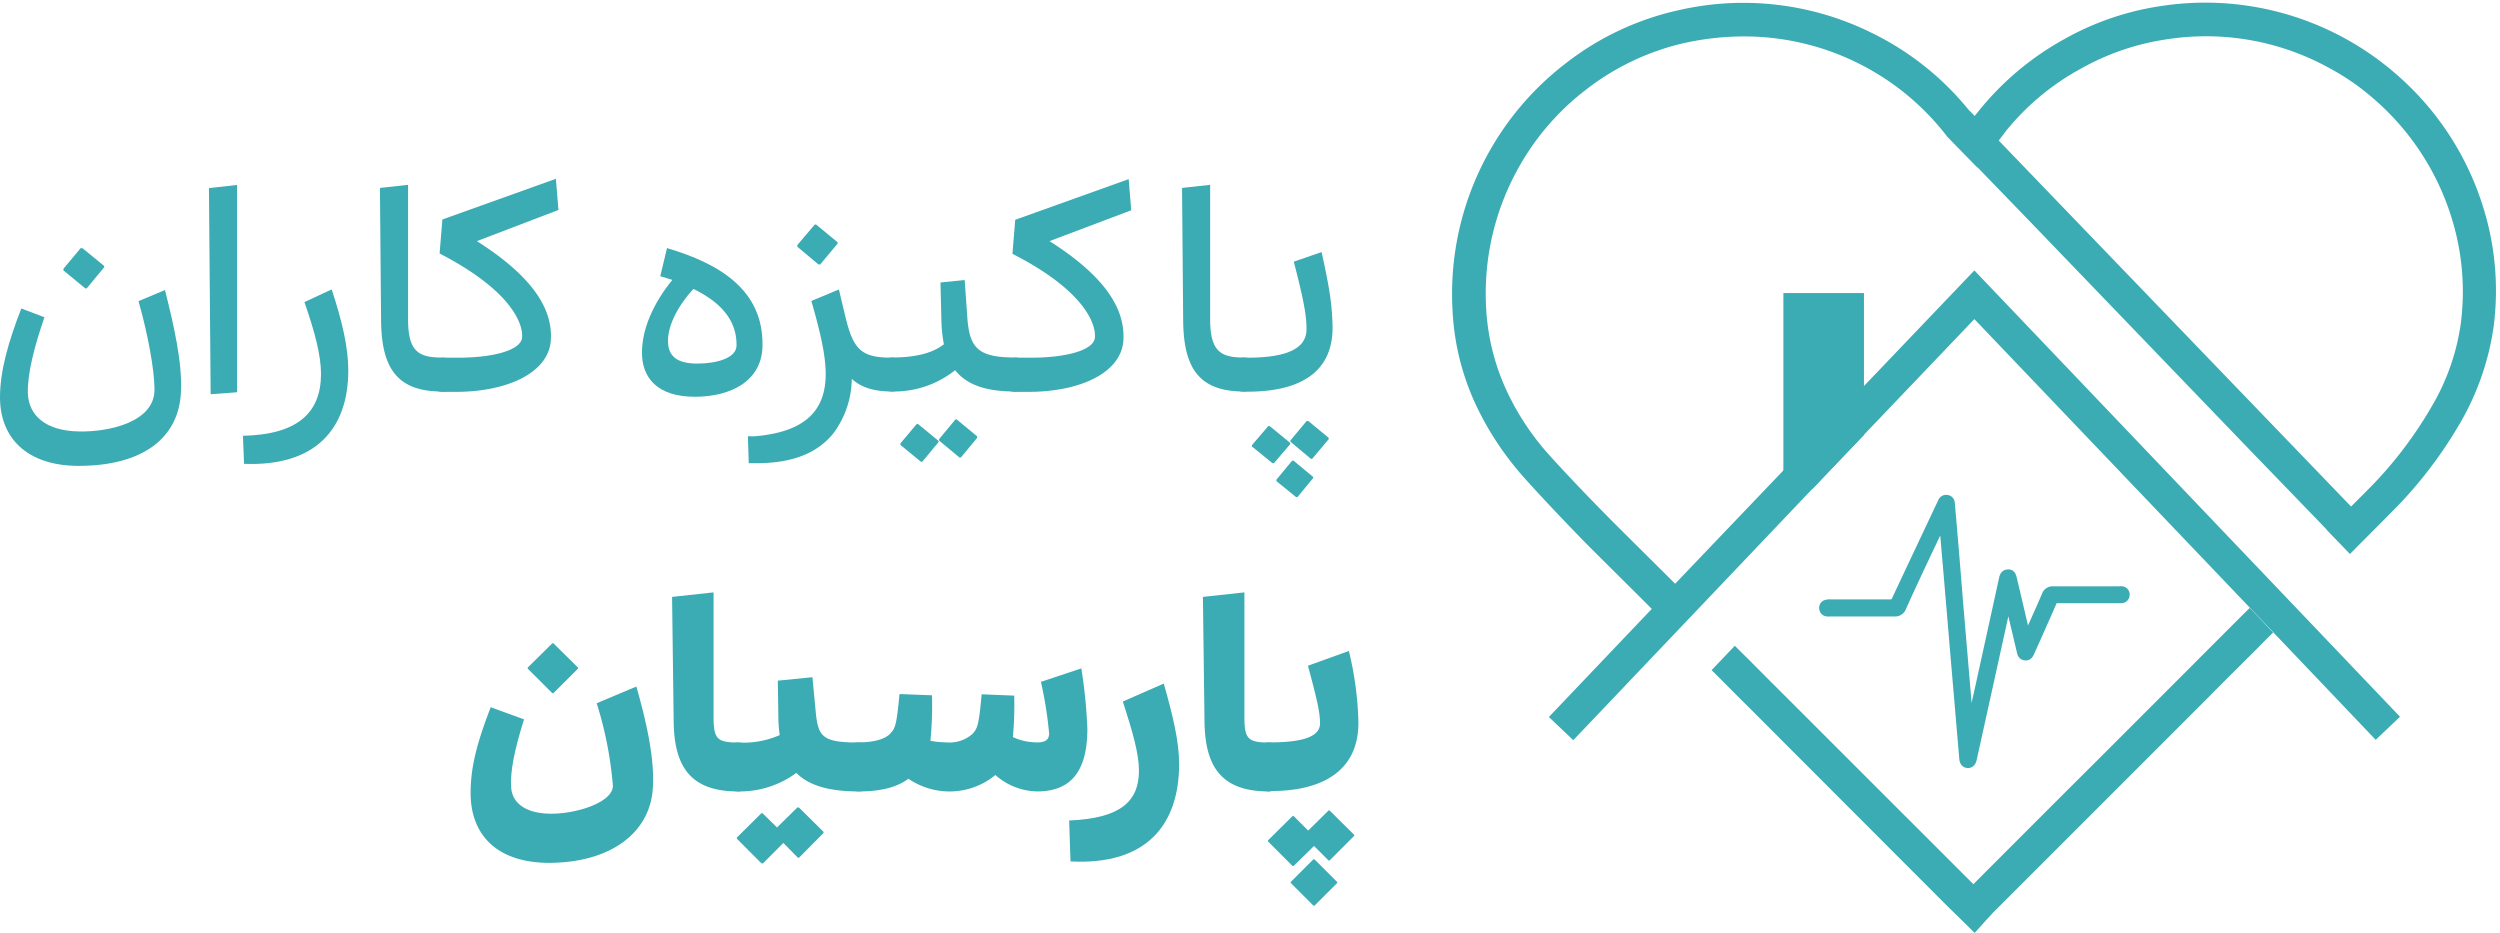 <svg xmlns="http://www.w3.org/2000/svg" viewBox="0 0 394 146.98"><defs><style>.cls-1,.cls-3{fill:#3babb4;}.cls-2{fill:none;}.cls-3{stroke:#3babb4;stroke-miterlimit:10;}</style></defs><g id="Layer_2" data-name="Layer 2"><g id="Layer_1-2" data-name="Layer 1"><g id="Layer_2-2" data-name="Layer 2"><g id="Layer_1-2-2" data-name="Layer 1-2"><polygon class="cls-1" points="293.76 46.19 293.76 68.54 285.67 77.02 281.06 77.02 281.06 46.19 293.76 46.19"/><path class="cls-2" d="M228.37,0V146.91H394V0Zm65.39,68.54v7.55A11.07,11.07,0,0,1,313,75.15c7.28.36,10.72,6.45,10.32,12.26a12.4,12.4,0,0,1,1.46,5.72,13.08,13.08,0,0,1-.34,7.51h0a9.4,9.4,0,0,1-.39,1,10.35,10.35,0,0,1-9.89,6.11,13.09,13.09,0,0,1-2.57-.25,12.33,12.33,0,0,1-2.5.25,10.39,10.39,0,0,1-10.3-7.1c-6.8-2.2-8.82-10.43-6.08-16.24a12.77,12.77,0,0,1-.08-1.38v-.94a13.21,13.21,0,0,1,.78-5.06h-7.7Z"/><path class="cls-1" d="M354.57,95.8c-.82.8-1.64,1.62-2.46,2.44l-7.57,7.58-15,15c-6.2,6.16-12.37,12.36-18.54,18.53L280.64,109c-.84-.84-1.68-1.67-2.51-2.51l-2.62-2.63c-.73-.72-1.42-1.4-2.1-2.09l-3.66,3.84,2,2,2.62,2.63c.85.84,1.69,1.67,2.52,2.51l30.44,30.48c.43.38.8.79,1.26,1.21l2.62,2.59,1.87-2.09a4.58,4.58,0,0,0,.42-.46c.23-.23.42-.46.61-.65l19.21-19.21,15-15c2.52-2.56,5.06-5.06,7.58-7.58.76-.78,1.54-1.56,2.34-2.35Z"/><path class="cls-1" d="M391.19,32.16a45.42,45.42,0,0,0-13.47-20.4,45.78,45.78,0,0,0-37-10.83,44.17,44.17,0,0,0-15.41,5.25,45.38,45.38,0,0,0-13.48,11.33c-.22.26-.41.5-.61.76l-1-1a45.06,45.06,0,0,0-15.06-12A45.57,45.57,0,0,0,264.5,1.62a44.53,44.53,0,0,0-17.66,8.3,45.78,45.78,0,0,0-17.92,39A39.64,39.64,0,0,0,232.69,64a47.88,47.88,0,0,0,7.46,11.22c2.9,3.24,6,6.5,9.4,10,1.22,1.26,6.89,6.85,10.77,10.74L244.1,113l3.85,3.65L285.67,77l8.09-8.48,17.4-18.23,43.41,45.48,3.65,3.83,16.19,17,3.83-3.64L311.16,42.62l-17.4,18.22-12.7,13.3L264,92c-3.84-3.84-9.47-9.39-10.65-10.61C250,78,247,74.85,244.1,71.65a41,41,0,0,1-6.62-10,35.38,35.38,0,0,1-3.27-13.17,40.59,40.59,0,0,1,5-21.84,40,40,0,0,1,10.85-12.59,39.59,39.59,0,0,1,15.56-7.31,44,44,0,0,1,9.29-1,40.32,40.32,0,0,1,32,15.83l4.75,4.87v-.07l8.53,8.82,33.68,35L366.7,83.47h-.05l3.7,3.84c2.09-2.12,4.22-4.22,6.31-6.35A67.82,67.82,0,0,0,387.81,66.5,41.83,41.83,0,0,0,393,51.44,43.92,43.92,0,0,0,391.19,32.16Zm-3.35,18.68A35.25,35.25,0,0,1,383.27,64,63.8,63.8,0,0,1,373,77.36l-2.47,2.47L315,22.15c.35-.46.69-.87,1-1.33a39.29,39.29,0,0,1,11.95-10,39.08,39.08,0,0,1,13.63-4.64A40.19,40.19,0,0,1,367,10.67a38,38,0,0,1,7.27,5.05A40.61,40.61,0,0,1,386.2,33.79,39.11,39.11,0,0,1,387.84,50.84Z"/><path class="cls-2" d="M228.37,0V146.91H394V0Zm65.39,68.54v7.55A11.07,11.07,0,0,1,313,75.15c7.28.36,10.72,6.45,10.32,12.26a12.4,12.4,0,0,1,1.46,5.72,13.08,13.08,0,0,1-.34,7.51h0a9.4,9.4,0,0,1-.39,1,10.35,10.35,0,0,1-9.89,6.11,13.09,13.09,0,0,1-2.57-.25,12.33,12.33,0,0,1-2.5.25,10.39,10.39,0,0,1-10.3-7.1c-6.8-2.2-8.82-10.43-6.08-16.24a12.77,12.77,0,0,1-.08-1.38v-.94a13.21,13.21,0,0,1,.78-5.06h-7.7Z"/><path class="cls-3" d="M306,82.76c-.35.75-.71,1.5-1.07,2.26-1.69,3.58-3.39,7.15-5,10.74a1.32,1.32,0,0,1-1.4.89H288.46a2.35,2.35,0,0,1-.53,0,.79.79,0,0,1-.72-.75.76.76,0,0,1,.51-.85,2.25,2.25,0,0,1,.73-.09h9.43a.69.69,0,0,0,.76-.47q3.53-7.51,7.07-15l.21-.44a.84.84,0,0,1,.94-.55.82.82,0,0,1,.72.81c.09,1.07.19,2.13.28,3.2q.52,6.08,1,12.16l.9,10.62c.22,2.65.45,5.3.67,7.95a1.24,1.24,0,0,0,.15.47l1.2-5.37q1.89-8.59,3.77-17.19c.11-.49.33-.88.89-.91s.77.3.92.93l2.1,8.93c.13-.25.2-.4.27-.55.86-1.94,1.74-3.87,2.57-5.82a1.24,1.24,0,0,1,1.28-.82h10.34a2,2,0,0,1,.59,0,.79.79,0,0,1,.62.88.8.8,0,0,1-.76.77H324.32a.65.65,0,0,0-.72.46c-1.15,2.63-2.32,5.25-3.49,7.87-.25.57-.58.78-1.06.67s-.61-.45-.7-.85c-.57-2.43-1.15-4.86-1.72-7.29a.49.49,0,0,0-.18-.3l-.78,3.53q-2.31,10.5-4.63,21c-.13.59-.45.9-.91.89s-.8-.34-.85-1c-.27-3.1-.53-6.19-.79-9.29q-.47-5.39-.92-10.77l-.9-10.62c-.18-2-.35-4.09-.53-6.13Z"/><path class="cls-1" d="M0,62.62c0-4.21,1.37-8.9,3.36-14L7,50c-1.55,4.51-2.7,8.85-2.61,12,.13,3.4,2.7,5.93,8.14,6,4.65.08,11.82-1.47,11.82-6.6,0-3-1-8.59-2.52-13.94L26,45.71c1.41,5.62,2.74,11.42,2.52,16-.28,7.29-6,11.75-16.26,11.71C4.21,73.37,0,69,0,62.62Zm10-20v-.27l2.7-3.23H13l3.41,2.79v.22l-2.75,3.32h-.22Z"/><path class="cls-1" d="M32.93,29.64l4.43-.49V61.82l-4.16.31Z"/><path class="cls-1" d="M38.29,68.68c8.49-.18,12.3-3.54,12.3-9.74,0-3-1-6.68-2.61-11.33l4.29-2c1.6,4.83,2.62,9.08,2.62,12.75,0,9.39-5.32,15.18-16.43,14.74Z"/><path class="cls-1" d="M60.06,50.62l-.18-21,4.43-.49V50.29c0,5.09,1.63,6.06,5.35,6.06A2.69,2.69,0,0,1,72.32,59a2.75,2.75,0,0,1-2.61,2.7C62.63,61.73,60.15,58.06,60.06,50.62Z"/><path class="cls-1" d="M69.71,56.37h2.57c5.22,0,9.82-1.1,10-3.18s-1.59-7.35-13-13.24l.44-5.36,17.89-6.41.4,4.91L75.15,38c9.65,6.11,12,11.38,11.65,15.76-.45,5.09-7,8-15,8h-2a2.68,2.68,0,1,1,0-5.36Z"/><path class="cls-1" d="M120.17,54.38c0,5.67-5,8.15-10.67,8.15-5.89,0-8.36-3-8.32-7,0-3.68,1.77-7.71,4.78-11.42-.62-.18-1.24-.4-1.9-.58l1.06-4.43C113.57,41.59,120.26,45.79,120.17,54.38Zm-10.89-8.85c-2.52,2.74-4.12,5.93-4,8.45.09,2.22,1.51,3.32,4.61,3.32s6.19-.88,6.19-2.87C116.1,51.24,114.55,48.1,109.28,45.53Z"/><path class="cls-1" d="M118.8,68.77c7.74-.62,11.33-3.76,11.33-9.83,0-3.27-1.07-7.35-2.26-11.51l4.34-1.81,1,4.2c1.28,5.36,2.56,6.55,7.39,6.55A2.69,2.69,0,0,1,143.23,59a2.75,2.75,0,0,1-2.61,2.7c-2.83,0-4.91-.62-6.38-2a14.62,14.62,0,0,1-2.83,8.5C128.93,71.35,125,73,119.24,73H118l-.13-4.25C118.18,68.76,118.49,68.76,118.8,68.77Zm6.86-29.88v-.27l2.74-3.23h.22L132,38.18v.22l-2.74,3.28H129Z"/><path class="cls-1" d="M162.57,59A2.72,2.72,0,0,1,160,61.7c-4.65,0-7.66-1.06-9.47-3.36a15.43,15.43,0,0,1-9.87,3.36,2.68,2.68,0,0,1,0-5.36c3.54,0,6.28-.66,8.1-2.08a23,23,0,0,1-.4-3.89l-.14-5.85,3.81-.39.4,5.62c.31,5.09,1.64,6.59,7.57,6.59A2.66,2.66,0,0,1,162.57,59Zm-17.88,7.83,3.23,2.66v.18l-2.57,3.1h-.22l-3.23-2.66v-.22l2.57-3.06Zm6.06-.75L154,68.77V69l-2.56,3.1h-.23L148,69.43v-.22l2.57-3.1Z"/><path class="cls-1" d="M160,56.37h2.56c5.23,0,9.83-1.1,10-3.18S171,45.84,159.56,40l.44-5.36,17.88-6.41.4,4.91L165.4,38c9.65,6.11,11.95,11.38,11.64,15.76-.44,5.09-6.95,8-15,8h-2a2.68,2.68,0,1,1,0-5.36Z"/><path class="cls-1" d="M186.47,50.62l-.18-21,4.43-.49V50.29c0,5.09,1.64,6.06,5.36,6.06A2.69,2.69,0,0,1,198.73,59a2.75,2.75,0,0,1-2.61,2.7C189,61.73,186.56,58.06,186.47,50.62Z"/><path class="cls-1" d="M196.12,56.37h.48c6.16,0,9.39-1.41,9.3-4.6,0-2.21-.53-4.87-2-10.53l4.38-1.51c1.38,6.2,1.64,8.5,1.73,11.64.13,6.82-4.47,10.36-13.41,10.36h-.53a2.68,2.68,0,0,1,0-5.36Zm1.19,14v-.22l2.57-3h.22l3.23,2.65V70l-2.56,3h-.23Zm3.85,5.45V75.6l2.48-3h.22l3.1,2.57v.17l-2.48,3h-.22Zm2.22-6.2V69.4l2.56-3.06h.23L209.4,69v.22l-2.61,3.1h-.18Z"/><path class="cls-1" d="M74.17,125c0-3.84.84-7.54,3.17-13.54l5.25,1.91c-1.83,5.84-2.21,8.88-2,11,.21,1.92,1.92,3.87,6.33,3.87,4,0,9.67-1.79,9.67-4.41a59.26,59.26,0,0,0-2.55-13l6.25-2.63c1.34,4.71,3.09,11.59,2.54,16.63-.7,6.54-6.7,11.16-16.45,11.16C78,135.89,74.17,131.31,74.17,125Zm9-19.62v-.17l3.88-3.83h.16l3.88,3.83v.17l-3.88,3.87h-.16Z"/><path class="cls-1" d="M106.17,113.69l-.25-19.62,6.54-.71v19.58c0,3.45.5,4.08,3.83,4.08a3.8,3.8,0,0,1,3.67,3.83,3.84,3.84,0,0,1-3.67,3.88C108.75,124.73,106.25,120.73,106.17,113.69Z"/><path class="cls-1" d="M139,120.85a3.84,3.84,0,0,1-3.67,3.88c-4.67,0-7.83-.92-9.83-2.92a15,15,0,0,1-9.12,2.92,3.81,3.81,0,0,1-3.67-3.88,3.76,3.76,0,0,1,3.67-3.83,14.08,14.08,0,0,0,6.5-1.17,21.51,21.51,0,0,1-.21-3l-.09-5.58,5.46-.54.5,5.29c.38,4.08,1,5,6.79,5A3.8,3.8,0,0,1,139,120.85Zm-13.08,6.42,3.87,3.83v.17l-3.87,3.91h-.17l-2.29-2.33-3.21,3.21H120l-3.87-3.88V132l3.87-3.84h.17l2.29,2.25,3.21-3.16Z"/><path class="cls-1" d="M171.37,114.85c0,7-2.84,9.88-7.92,9.88a10.19,10.19,0,0,1-6.58-2.59,11.33,11.33,0,0,1-7.5,2.59,11.53,11.53,0,0,1-6.2-2c-1.75,1.29-4.17,2-7.84,2a3.87,3.87,0,0,1-3.7-3.92A3.73,3.73,0,0,1,135.3,117h0c2.5,0,4.21-.54,5-1.38s1-1.29,1.46-6.24l5.12.2a55.8,55.8,0,0,1-.25,7.17,14.48,14.48,0,0,0,2.54.25,5.5,5.5,0,0,0,4.09-1.33c.79-.88,1-1.3,1.45-6.25l5.13.21a56.43,56.43,0,0,1-.21,6.54,9.23,9.23,0,0,0,3.87.83c1.13,0,1.84-.33,1.84-1.42a62.08,62.08,0,0,0-1.29-8.12l6.37-2.12A81.5,81.5,0,0,1,171.37,114.85Z"/><path class="cls-1" d="M168.5,129.31c8-.34,11-2.92,11-7.88,0-2.62-1-6.12-2.54-10.87l6.45-2.83c1.42,5,2.42,9.12,2.42,12.66,0,9.54-5.08,16-17.12,15.37Z"/><path class="cls-1" d="M189.83,113.69l-.25-19.62,6.54-.71v19.58c0,3.45.5,4.08,3.83,4.08a3.8,3.8,0,0,1,3.67,3.83,3.84,3.84,0,0,1-3.67,3.88C192.41,124.73,189.91,120.73,189.83,113.69Z"/><path class="cls-1" d="M200,124.73a3.87,3.87,0,0,1,0-7.73h.13c5,0,7.91-.83,7.91-3,0-1.87-.66-4.46-1.91-9.08l6.45-2.33a52.3,52.3,0,0,1,1.5,11c.17,7.16-4.7,11.08-13.83,11.08Zm9.54,3,3.88,3.84v.16l-3.88,3.88h-.16l-2.29-2.29-3.21,3.16h-.17l-3.87-3.87v-.17l3.87-3.83h.17l2.29,2.29,3.21-3.17Zm-2.37,7.71,3.58,3.58v.13l-3.58,3.58H207l-3.58-3.58V139l3.58-3.58Z"/></g></g></g></g></svg>